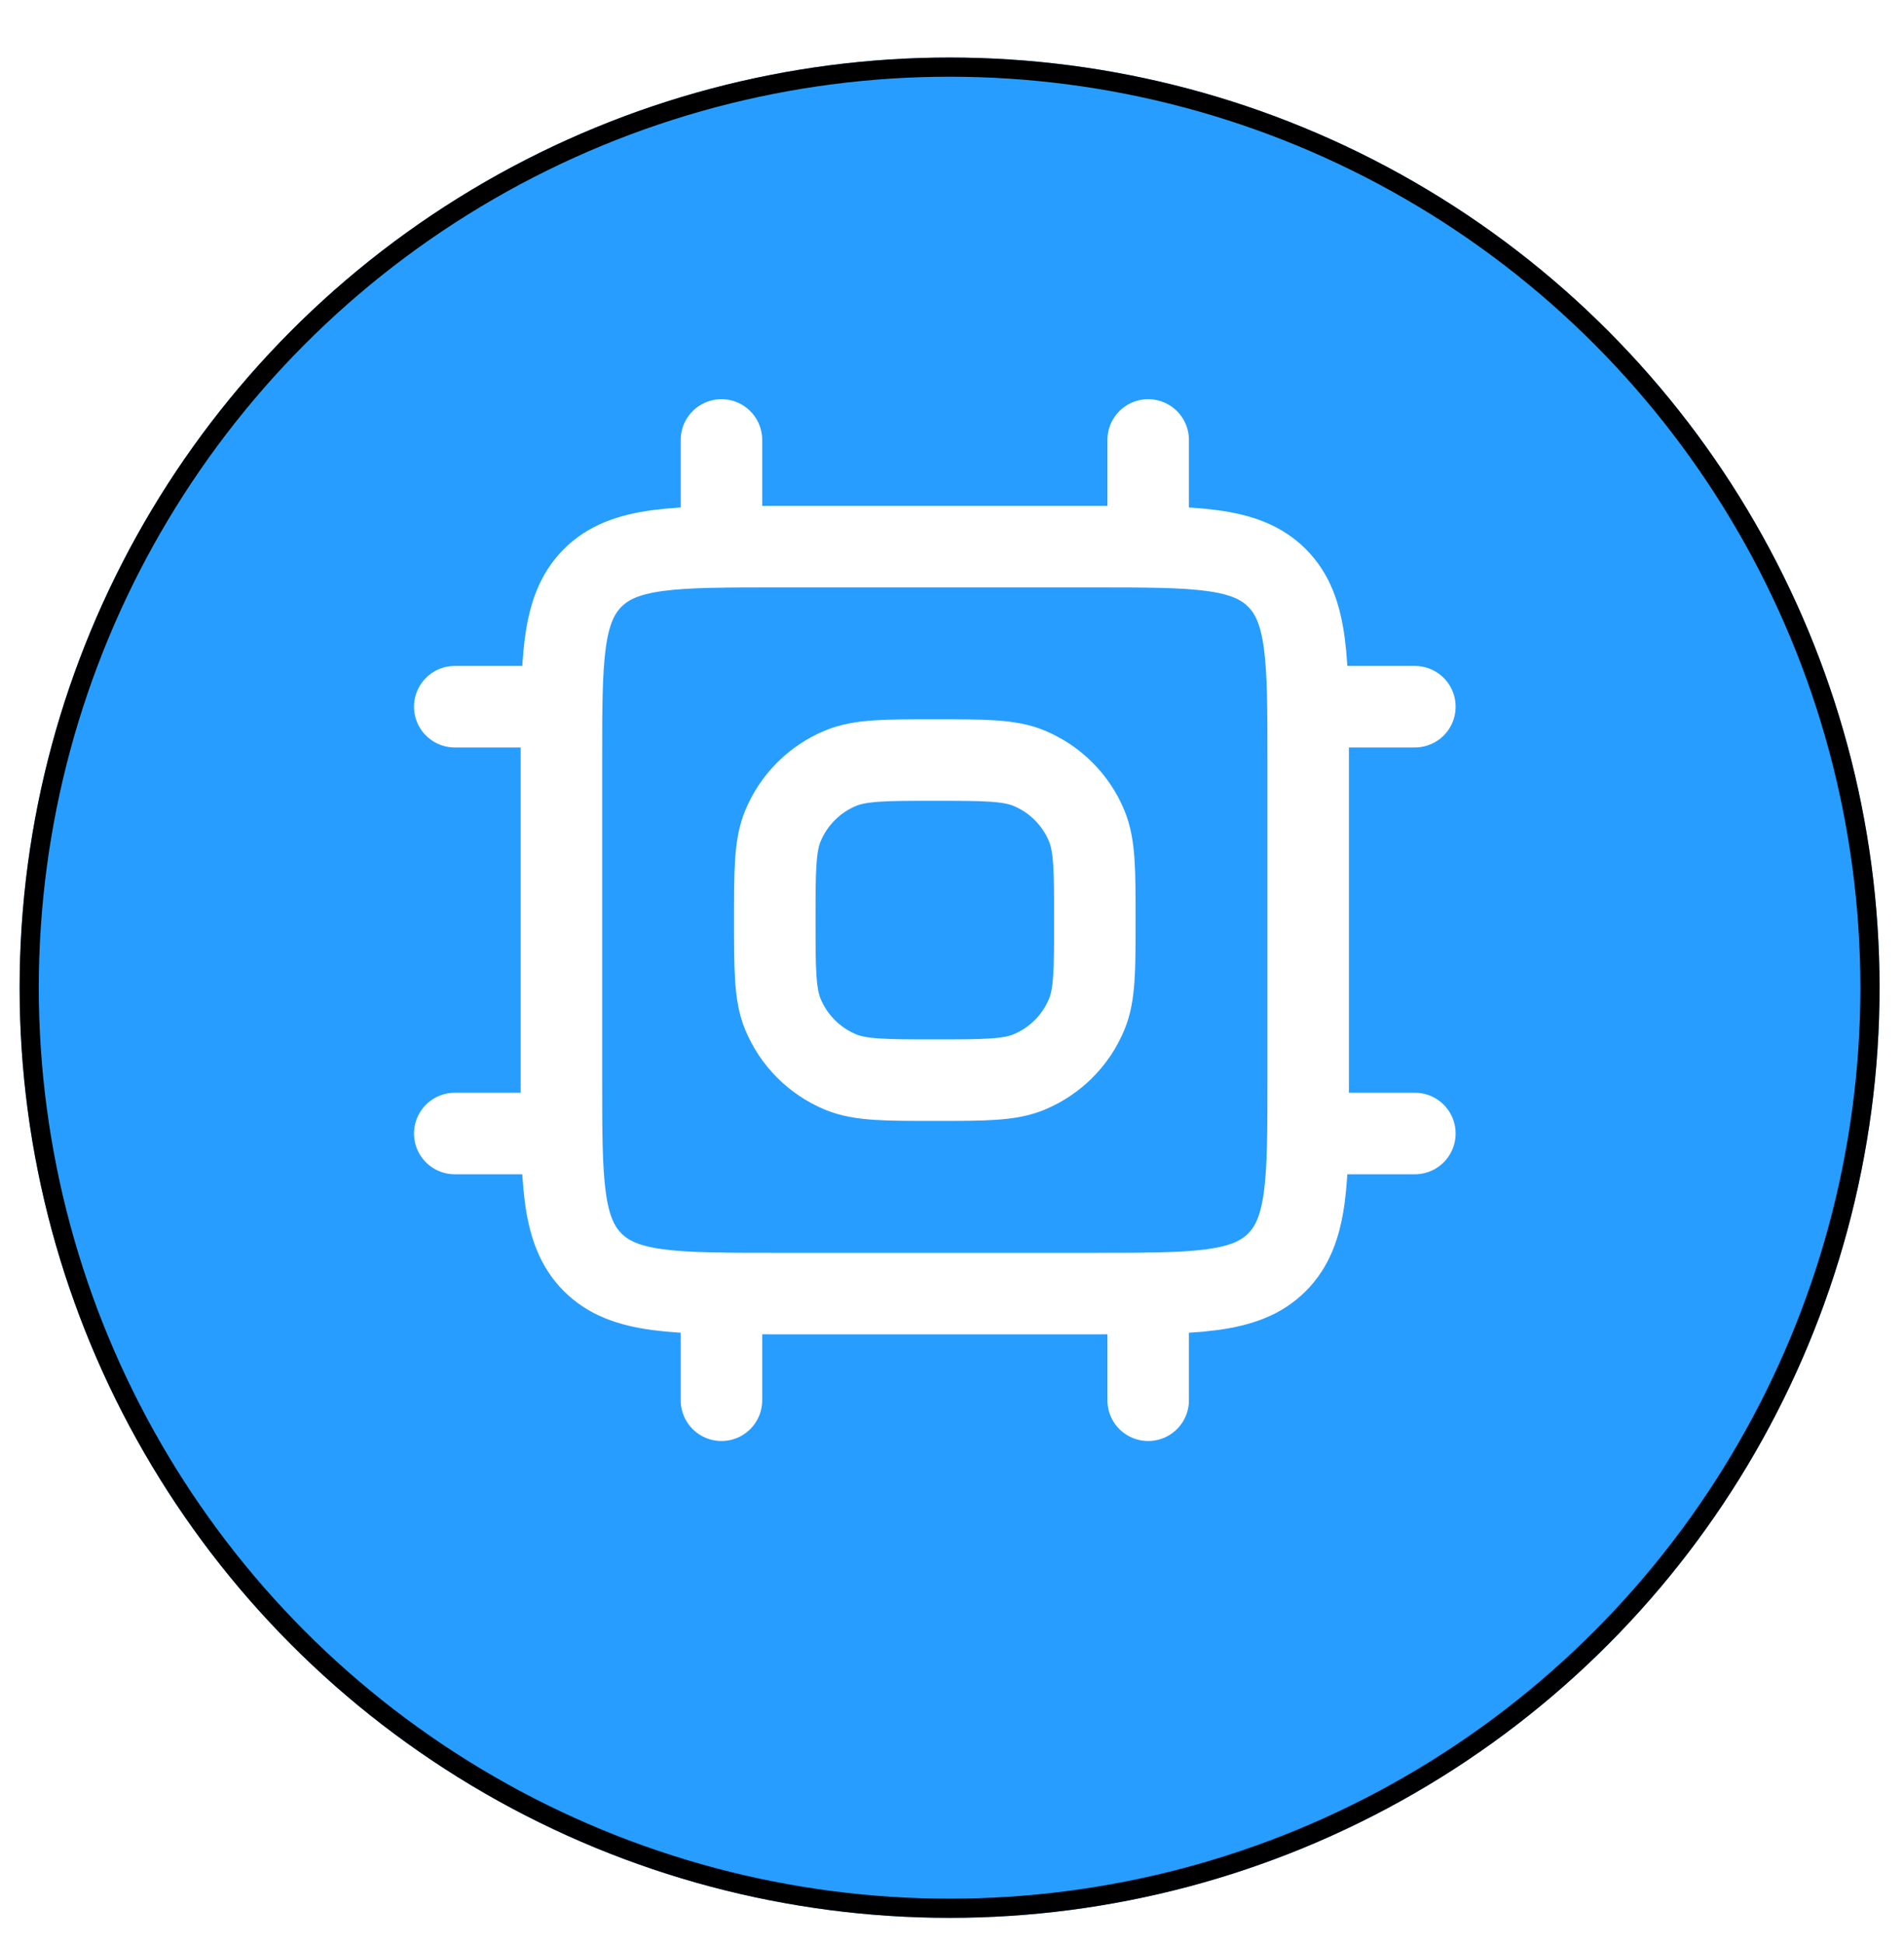 <svg width="97" height="99" viewBox="0 0 97 99" fill="none" xmlns="http://www.w3.org/2000/svg">
<g filter="url(#filter0_d_3_271)">
<circle cx="48.377" cy="47.377" r="47.377" fill="#279EFF"/>
<circle cx="48.377" cy="47.377" r="46.889" stroke="black" stroke-width="0.977"/>
</g>
<path d="M28.602 38.713C28.602 33.589 28.602 31.027 30.194 29.436C31.786 27.844 34.348 27.844 39.472 27.844H47.624H55.777C60.901 27.844 63.463 27.844 65.055 29.436C66.646 31.027 66.646 33.589 66.646 38.713V46.866V55.018C66.646 60.142 66.646 62.704 65.055 64.296C63.463 65.888 60.901 65.888 55.777 65.888H47.624H39.472C34.348 65.888 31.786 65.888 30.194 64.296C28.602 62.704 28.602 60.142 28.602 55.018V46.866V38.713Z" stroke="white" stroke-width="4.152" stroke-linejoin="round"/>
<path d="M39.472 46.866C39.472 44.333 39.472 43.067 39.886 42.068C40.438 40.737 41.495 39.679 42.827 39.127C43.826 38.713 45.092 38.713 47.624 38.713C50.157 38.713 51.423 38.713 52.422 39.127C53.753 39.679 54.812 40.737 55.363 42.068C55.777 43.067 55.777 44.333 55.777 46.866C55.777 49.398 55.777 50.664 55.363 51.663C54.812 52.995 53.753 54.053 52.422 54.604C51.423 55.018 50.157 55.018 47.624 55.018C45.092 55.018 43.826 55.018 42.827 54.604C41.495 54.053 40.438 52.995 39.886 51.663C39.472 50.664 39.472 49.398 39.472 46.866Z" stroke="white" stroke-width="4.152" stroke-linejoin="round"/>
<path d="M36.755 27.843V22.409" stroke="white" stroke-width="4.152" stroke-linecap="round"/>
<path d="M36.755 71.322V65.887" stroke="white" stroke-width="4.152" stroke-linecap="round"/>
<path d="M72.081 57.735H66.647" stroke="white" stroke-width="4.152" stroke-linecap="round"/>
<path d="M28.603 57.735H23.168" stroke="white" stroke-width="4.152" stroke-linecap="round"/>
<path d="M58.494 27.843V22.409" stroke="white" stroke-width="4.152" stroke-linecap="round"/>
<path d="M58.494 71.322V65.887" stroke="white" stroke-width="4.152" stroke-linecap="round"/>
<path d="M72.081 35.996H66.647" stroke="white" stroke-width="4.152" stroke-linecap="round"/>
<path d="M28.603 35.996H23.168" stroke="white" stroke-width="4.152" stroke-linecap="round"/>
<defs>
<filter id="filter0_d_3_271" x="0.023" y="0" width="96.708" height="98.662" filterUnits="userSpaceOnUse" color-interpolation-filters="sRGB">
<feFlood flood-opacity="0" result="BackgroundImageFix"/>
<feColorMatrix in="SourceAlpha" type="matrix" values="0 0 0 0 0 0 0 0 0 0 0 0 0 0 0 0 0 0 127 0" result="hardAlpha"/>
<feOffset dy="2.931"/>
<feGaussianBlur stdDeviation="0.488"/>
<feComposite in2="hardAlpha" operator="out"/>
<feColorMatrix type="matrix" values="0 0 0 0 0 0 0 0 0 0 0 0 0 0 0 0 0 0 0.4 0"/>
<feBlend mode="normal" in2="BackgroundImageFix" result="effect1_dropShadow_3_271"/>
<feBlend mode="normal" in="SourceGraphic" in2="effect1_dropShadow_3_271" result="shape"/>
</filter>
</defs>
</svg>
